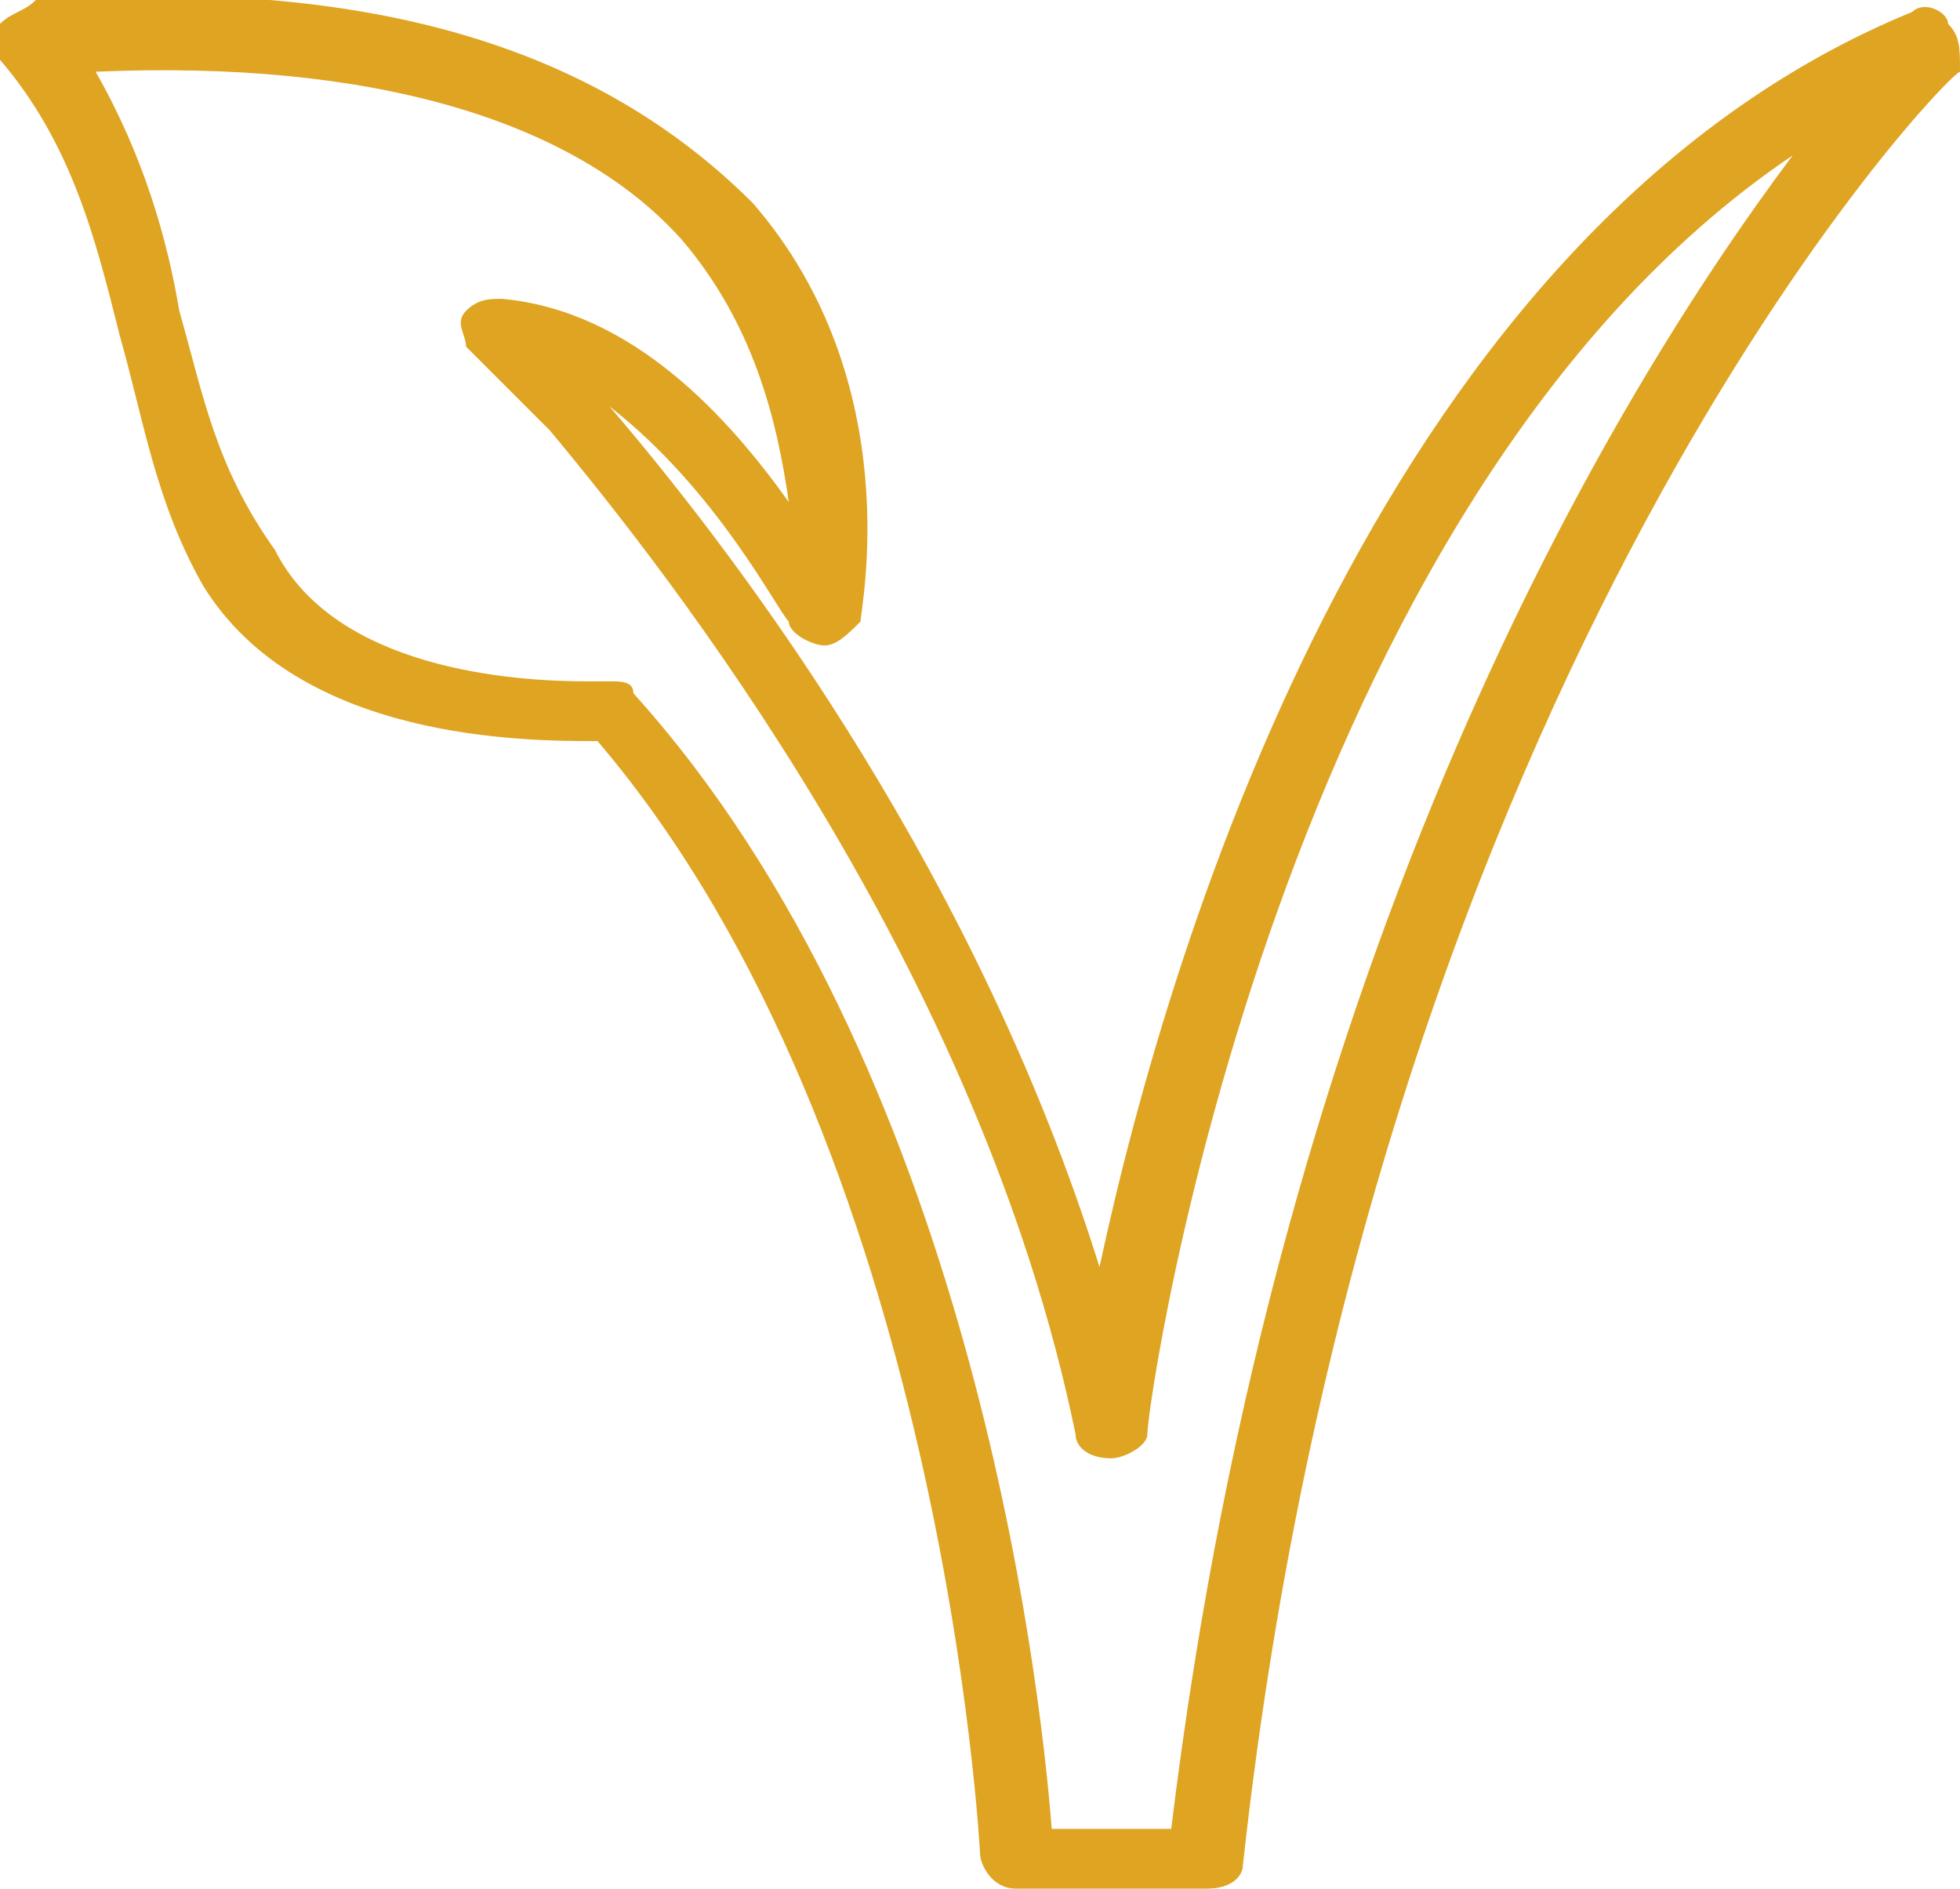 <?xml version="1.0" encoding="utf-8"?>
<!-- Generator: Adobe Illustrator 25.0.0, SVG Export Plug-In . SVG Version: 6.00 Build 0)  -->
<svg version="1.1" id="Ebene_1" xmlns="http://www.w3.org/2000/svg" xmlns:xlink="http://www.w3.org/1999/xlink" x="0px" y="0px"
	 viewBox="0 0 16.4 15.8" style="enable-background:new 0 0 16.4 15.8;" xml:space="preserve">
<style type="text/css">
	.st0{fill:#DEA422;}
</style>
<path class="st0" d="M4.6,3.6C5.6,4.8,8.2,8.1,9,12c0,0.1,0.1,0.2,0.3,0.2c0.1,0,0.3-0.1,0.3-0.2c0-0.3,1.1-7.8,5.4-10.7
	c-1.5,2-4.3,6.6-5.2,14H8.8C8.7,14,8.1,8.9,5.3,5.8C5.3,5.7,5.2,5.7,5.1,5.7c0,0-0.1,0-0.2,0c-0.6,0-2.1-0.1-2.6-1.1
	C1.8,3.9,1.7,3.3,1.5,2.6C1.4,2,1.2,1.3,0.8,0.6c2.3-0.1,4,0.4,4.9,1.4c0.6,0.7,0.8,1.5,0.9,2.2C6.1,3.5,5.3,2.6,4.2,2.5
	c-0.1,0-0.2,0-0.3,0.1c-0.1,0.1,0,0.2,0,0.3C3.9,2.9,4.2,3.2,4.6,3.6 M16.3,0.2C16.3,0.1,16.1,0,16,0.1c-4.4,1.8-6.2,7.7-6.8,10.5
	c-1-3.2-2.9-5.8-4.1-7.2C6,4.1,6.5,5.1,6.6,5.2c0,0.1,0.2,0.2,0.3,0.2c0.1,0,0.2-0.1,0.3-0.2c0-0.1,0.4-2-0.9-3.5
	C5,0.4,3.1-0.2,0.3,0C0.2,0.1,0.1,0.1,0,0.2c0,0.1,0,0.2,0,0.3C0.6,1.2,0.8,2,1,2.8c0.2,0.7,0.3,1.4,0.7,2.1C2.5,6.2,4.4,6.2,5,6.2
	c2.9,3.4,3.2,9.3,3.2,9.3c0,0.1,0.1,0.3,0.3,0.3h1.6c0.2,0,0.3-0.1,0.3-0.2c1.1-10,5.9-15,6-15C16.4,0.4,16.4,0.3,16.3,0.2"/>
</svg>
